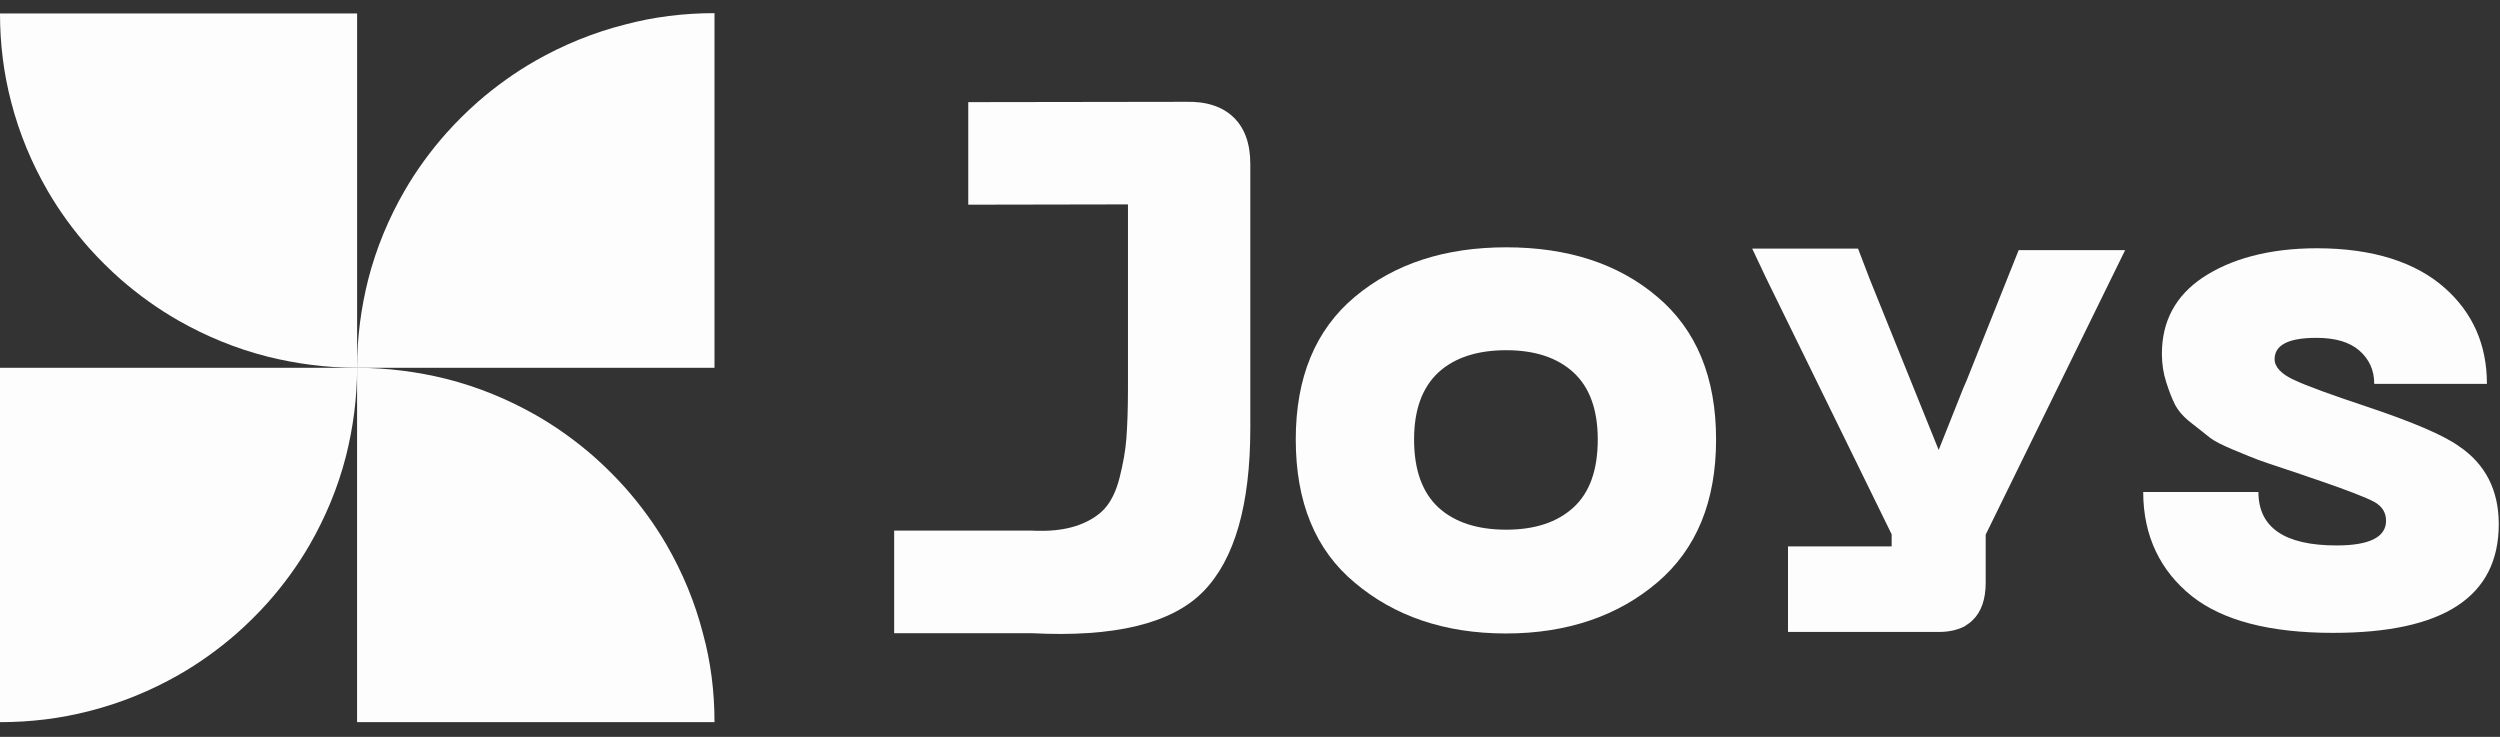 <svg width="95" height="28" viewBox="0 0 95 28" fill="none" xmlns="http://www.w3.org/2000/svg">
<rect x="0" y="0" width="95" height="28" fill="#333333" stroke="none"/>
<path d="M13.57 0.5V13.976C12.399 13.976 11.263 13.824 10.174 13.554C8.968 13.249 7.832 12.779 6.779 12.18C5.998 11.734 5.265 11.206 4.59 10.619C4.164 10.243 3.762 9.844 3.384 9.422C2.792 8.753 2.26 8.025 1.81 7.25C1.207 6.205 0.734 5.078 0.426 3.881C0.142 2.801 0 1.674 0 0.512H13.57V0.5Z" fill="#FDFDFD"/>
<path d="M27.151 0.5V13.976H13.569C13.569 12.814 13.723 11.687 13.995 10.607C14.303 9.41 14.776 8.283 15.38 7.238C15.829 6.463 16.361 5.736 16.953 5.067C17.332 4.644 17.734 4.245 18.16 3.869C18.834 3.282 19.568 2.754 20.348 2.308C21.401 1.709 22.537 1.24 23.744 0.934C24.844 0.641 25.98 0.5 27.151 0.5Z" fill="#FDFDFD"/>
<path d="M13.57 13.977C13.57 15.139 13.416 16.266 13.144 17.346C12.836 18.543 12.363 19.67 11.76 20.715C11.31 21.49 10.778 22.218 10.186 22.887C9.808 23.309 9.405 23.709 8.979 24.084C8.305 24.671 7.572 25.199 6.791 25.645C5.738 26.244 4.602 26.714 3.395 27.019C2.307 27.301 1.171 27.442 0 27.442V13.977H13.57Z" fill="#FDFDFD"/>
<path d="M27.151 27.442H13.569V13.977C14.741 13.977 15.876 14.129 16.965 14.399C18.172 14.705 19.307 15.174 20.36 15.773C21.141 16.219 21.875 16.747 22.549 17.334C22.975 17.71 23.377 18.109 23.756 18.532C24.347 19.201 24.88 19.928 25.329 20.703C25.933 21.748 26.406 22.875 26.713 24.073C27.009 25.152 27.151 26.279 27.151 27.442Z" fill="#FDFDFD"/>
<path d="M73.681 24.014C73.634 24.014 73.587 24.014 73.528 24.014H67.944V20.762H71.883V20.304L67.115 10.572L66.583 9.446H70.605L71.055 10.62L73.67 17.099L74.604 14.752L74.722 14.482L76.71 9.504H80.756L75.456 20.316V22.147C75.456 22.77 75.29 23.251 74.959 23.568C74.865 23.662 74.758 23.732 74.651 23.802C74.379 23.943 74.048 24.014 73.681 24.014Z" fill="#FDFDFD"/>
<path d="M39.195 24.061H33.978V20.163H39.195C39.858 20.198 40.414 20.14 40.887 19.987C41.348 19.834 41.715 19.611 41.964 19.341C42.212 19.072 42.413 18.672 42.543 18.156C42.673 17.639 42.768 17.134 42.803 16.653C42.839 16.172 42.863 15.538 42.863 14.763V7.767L36.794 7.778V3.881L45.039 3.869C45.832 3.846 46.447 4.045 46.873 4.456C47.299 4.867 47.512 5.454 47.512 6.241V16.266C47.512 19.177 46.92 21.255 45.726 22.476C44.531 23.697 42.354 24.225 39.195 24.061Z" fill="#FDFDFD"/>
<path d="M49.239 16.7C49.239 14.341 49.985 12.533 51.487 11.277C52.99 10.021 54.906 9.398 57.237 9.398C59.579 9.398 61.496 10.021 62.975 11.277C64.465 12.533 65.211 14.341 65.211 16.7C65.211 19.06 64.465 20.868 62.975 22.135C61.484 23.403 59.556 24.072 57.225 24.072C54.883 24.072 52.978 23.403 51.487 22.147C49.985 20.903 49.239 19.083 49.239 16.7ZM53.735 16.7C53.735 17.851 54.043 18.708 54.658 19.283C55.273 19.846 56.137 20.128 57.237 20.128C58.325 20.128 59.177 19.846 59.792 19.283C60.407 18.719 60.715 17.862 60.715 16.7C60.715 15.573 60.407 14.716 59.792 14.153C59.177 13.589 58.325 13.308 57.237 13.308C56.137 13.308 55.273 13.589 54.658 14.153C54.043 14.728 53.735 15.573 53.735 16.7Z" fill="#FDFDFD"/>
<path d="M94.953 19.917C94.953 22.675 92.859 24.049 88.659 24.049C86.245 24.049 84.459 23.579 83.288 22.652C82.117 21.713 81.442 20.398 81.442 18.696H85.82C85.82 20.046 86.813 20.727 88.789 20.727C90.043 20.727 90.67 20.41 90.67 19.788C90.67 19.471 90.516 19.236 90.221 19.071C89.913 18.907 89.25 18.649 88.233 18.297C88.02 18.226 87.854 18.168 87.748 18.132C87.653 18.097 87.346 17.991 86.813 17.815C86.281 17.639 85.938 17.522 85.784 17.463C85.63 17.404 85.334 17.287 84.885 17.099C84.435 16.911 84.139 16.759 83.974 16.63C83.808 16.5 83.584 16.313 83.276 16.078C82.968 15.843 82.767 15.597 82.649 15.374C82.531 15.139 82.424 14.857 82.318 14.528C82.211 14.2 82.152 13.836 82.152 13.448C82.152 12.204 82.672 11.241 83.702 10.549C84.743 9.856 86.186 9.434 88.044 9.434C90.209 9.434 91.818 9.985 92.894 10.936C93.971 11.887 94.503 13.108 94.503 14.587H90.221C90.221 14.07 90.031 13.648 89.653 13.319C89.274 12.991 88.73 12.838 88.02 12.838C86.967 12.838 86.435 13.108 86.435 13.648C86.435 13.941 86.683 14.211 87.168 14.434C87.665 14.669 88.576 14.998 89.913 15.444C91.676 16.031 92.847 16.536 93.427 16.947C94.444 17.628 94.953 18.625 94.953 19.917Z" fill="#FDFDFD"/>
</svg>
